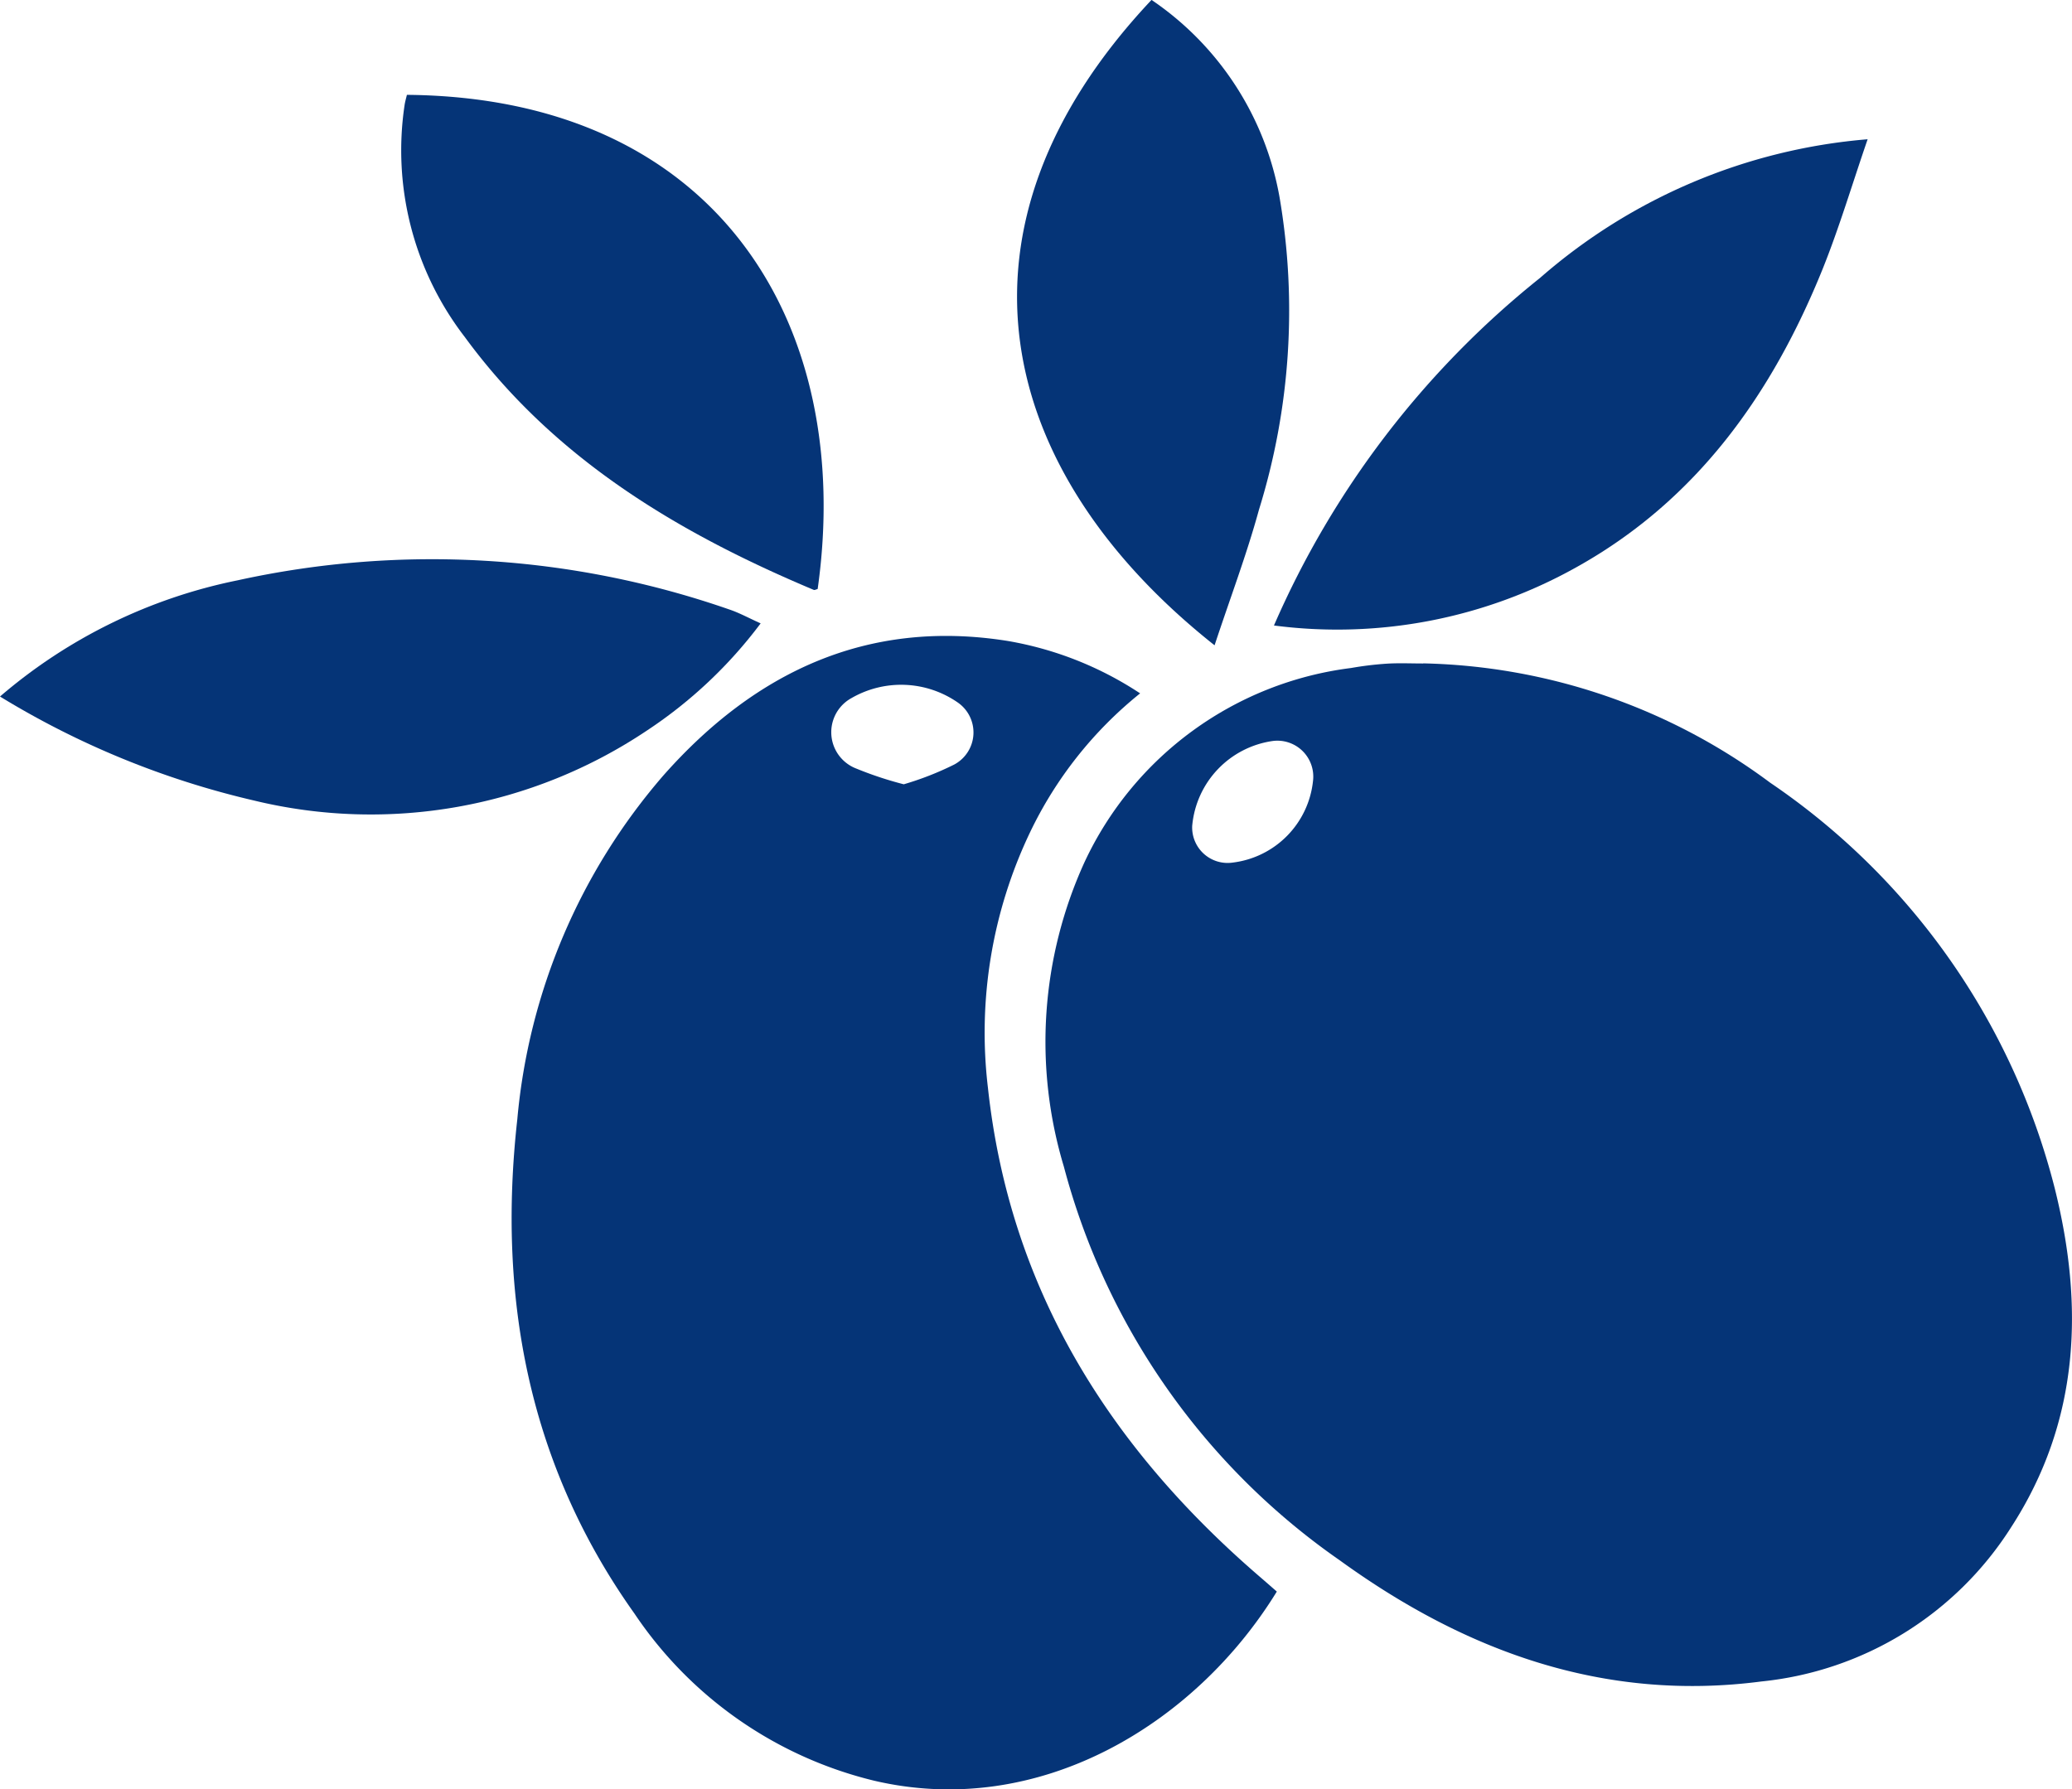 <?xml version="1.0" encoding="UTF-8"?>
<svg xmlns="http://www.w3.org/2000/svg" width="69.217" height="59.784" viewBox="0 0 69.217 59.784">
  <g id="Group_343" data-name="Group 343" transform="translate(120.979 1157.516)">
    <path id="Path_2458" data-name="Path 2458" d="M967.7,786.482a20.116,20.116,0,0,1,11.594,3.987,23.3,23.3,0,0,1,9.507,13.555c.986,3.949.831,7.8-1.467,11.338A11.216,11.216,0,0,1,979,820.5c-5.269.688-9.9-1.015-14.087-4.05A23.26,23.26,0,0,1,955.7,803.3a14.458,14.458,0,0,1,.693-10.184,11.389,11.389,0,0,1,8.9-6.479,11,11,0,0,1,1.2-.145c.4-.025.806-.006,1.208-.006m-7.713,5.4a1.184,1.184,0,0,0,1.355,1.252,3.071,3.071,0,0,0,2.679-2.723,1.2,1.2,0,0,0-1.348-1.339,3.146,3.146,0,0,0-2.685,2.809" transform="translate(-1041.139 -1921.833)" fill="#053477"></path>
    <path id="Path_2459" data-name="Path 2459" d="M945.3,786.818a13.336,13.336,0,0,0-3.68,4.644A15.532,15.532,0,0,0,940.213,800c.727,6.724,4.057,12.012,9.091,16.345.189.163.376.327.559.487-2.724,4.437-7.95,7.611-13.457,6.318a13.451,13.451,0,0,1-8-5.581c-3.538-4.967-4.582-10.555-3.915-16.514a20.313,20.313,0,0,1,4.887-11.5c3.035-3.427,6.789-5.234,11.488-4.487a11.542,11.542,0,0,1,4.433,1.754m-7.9,3.037a10.217,10.217,0,0,0,1.689-.661,1.216,1.216,0,0,0,.109-2.078,3.316,3.316,0,0,0-3.54-.143,1.3,1.3,0,0,0,.161,2.357,12.072,12.072,0,0,0,1.581.524" transform="translate(-1028.189 -1921.169)" fill="#053477"></path>
    <path id="Path_2460" data-name="Path 2460" d="M894.809,785.066a17.508,17.508,0,0,1,7.934-3.882,30.233,30.233,0,0,1,16.437.976c.329.111.639.282,1.039.462a15.207,15.207,0,0,1-3.786,3.572,16.565,16.565,0,0,1-13.142,2.346,28.657,28.657,0,0,1-8.482-3.474" transform="translate(-1015.788 -1919.309)" fill="#053477"></path>
    <path id="Path_2461" data-name="Path 2461" d="M968.245,772.516a30.352,30.352,0,0,1,8.893-11.618,18.984,18.984,0,0,1,10.94-4.63c-.519,1.508-.945,2.944-1.5,4.327-1.692,4.189-4.207,7.738-8.242,9.98a16.353,16.353,0,0,1-10.087,1.94" transform="translate(-1046.667 -1909.131)" fill="#053477"></path>
    <path id="Path_2462" data-name="Path 2462" d="M918.124,753.708c10.38.09,14.968,7.686,13.723,16.512-.044.01-.1.043-.133.028-4.539-1.908-8.677-4.382-11.649-8.44a10.221,10.221,0,0,1-2.018-7.755c.017-.119.053-.235.078-.345" transform="translate(-1025.511 -1908.055)" fill="#053477"></path>
    <path id="Path_2463" data-name="Path 2463" d="M960.035,769.8c-7.318-5.8-9.29-13.933-2.105-21.564a10.09,10.09,0,0,1,4.275,6.585,22.464,22.464,0,0,1-.687,10.452c-.409,1.494-.961,2.949-1.482,4.527" transform="translate(-1040.441 -1905.755)" fill="#053477"></path>
  </g>
</svg>
